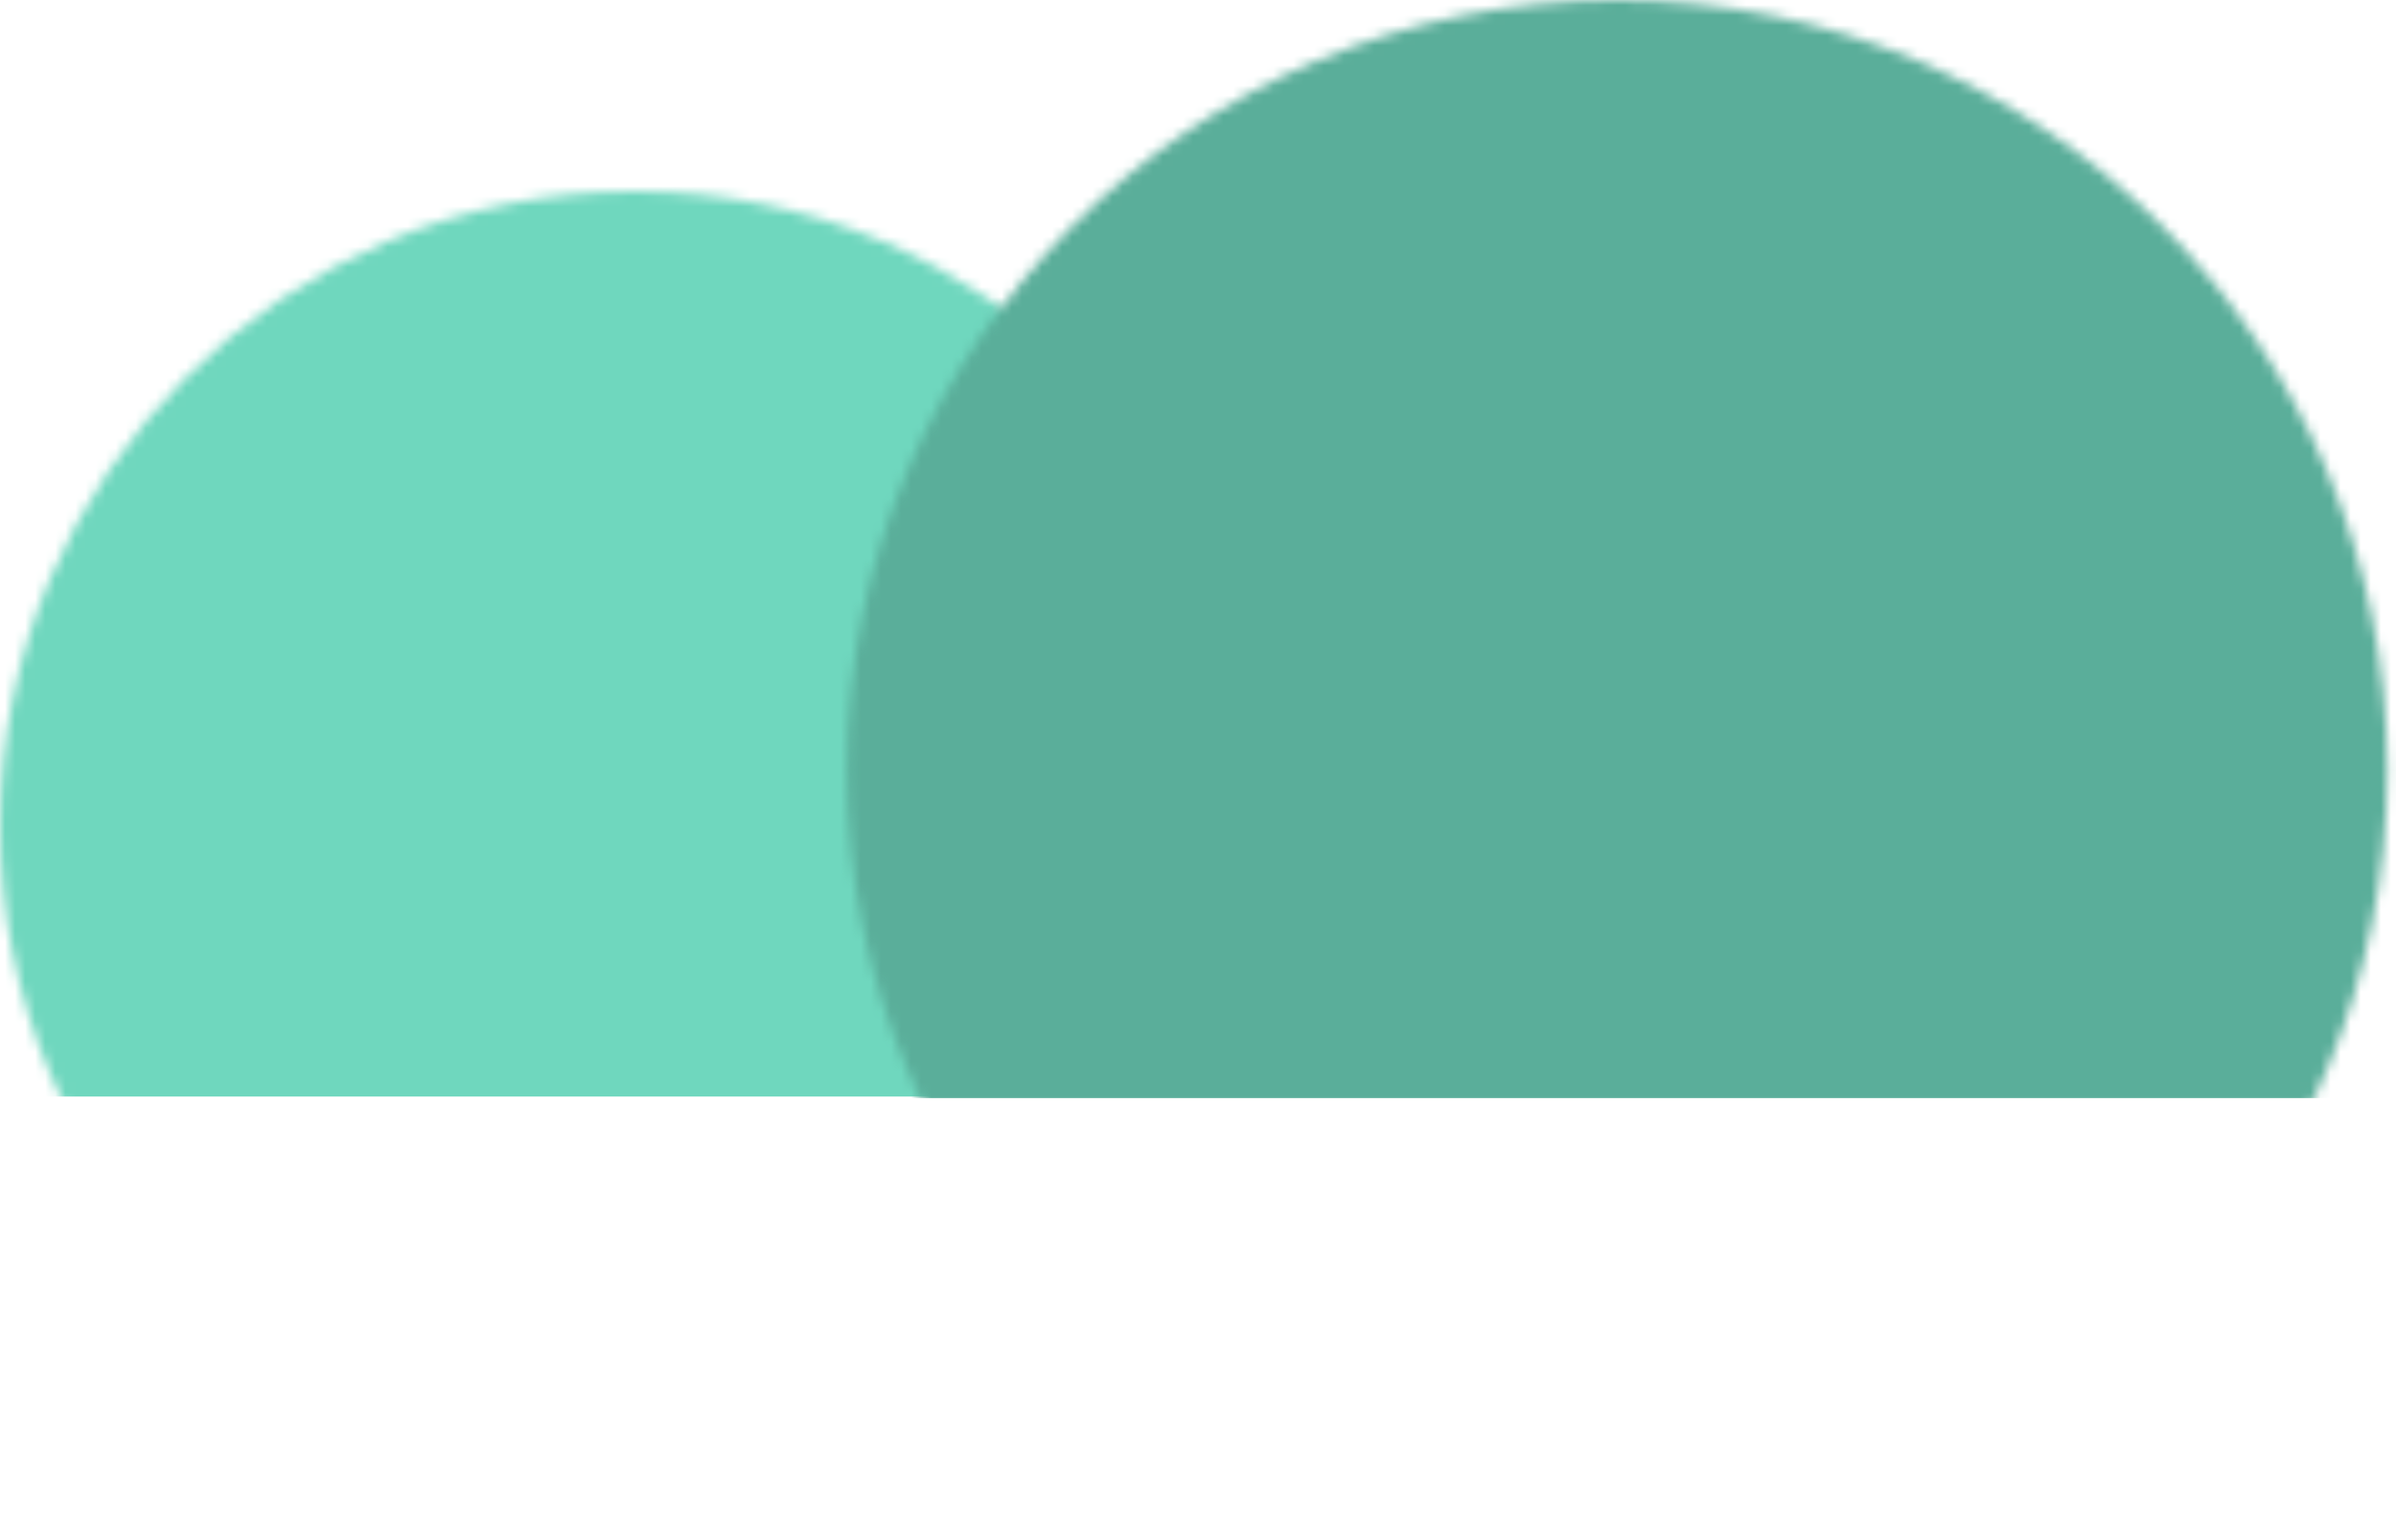 <svg width="238" height="153" viewBox="0 0 238 153" fill="none" xmlns="http://www.w3.org/2000/svg">
<mask id="mask0" mask-type="alpha" maskUnits="userSpaceOnUse" x="-1" y="19" width="128" height="127">
<circle r="63.069" transform="matrix(-1 0 0 1 63.068 82.069)" fill="#6FD7BE"/>
</mask>
<g mask="url(#mask0)">
<rect width="268.626" height="114.458" transform="matrix(-1 0 0 1 261.617 -5.526)" fill="#6FD7BE"/>
</g>
<mask id="mask1" mask-type="alpha" maskUnits="userSpaceOnUse" x="84" y="0" width="154" height="153">
<circle r="76.5" transform="matrix(-1 0 0 1 160.637 76.5)" fill="#5AAE9A"/>
</mask>
<g mask="url(#mask1)">
<rect width="325.833" height="138.833" transform="matrix(-1 0 0 1 401.471 -29.75)" fill="#5AAE9A"/>
</g>
</svg>
